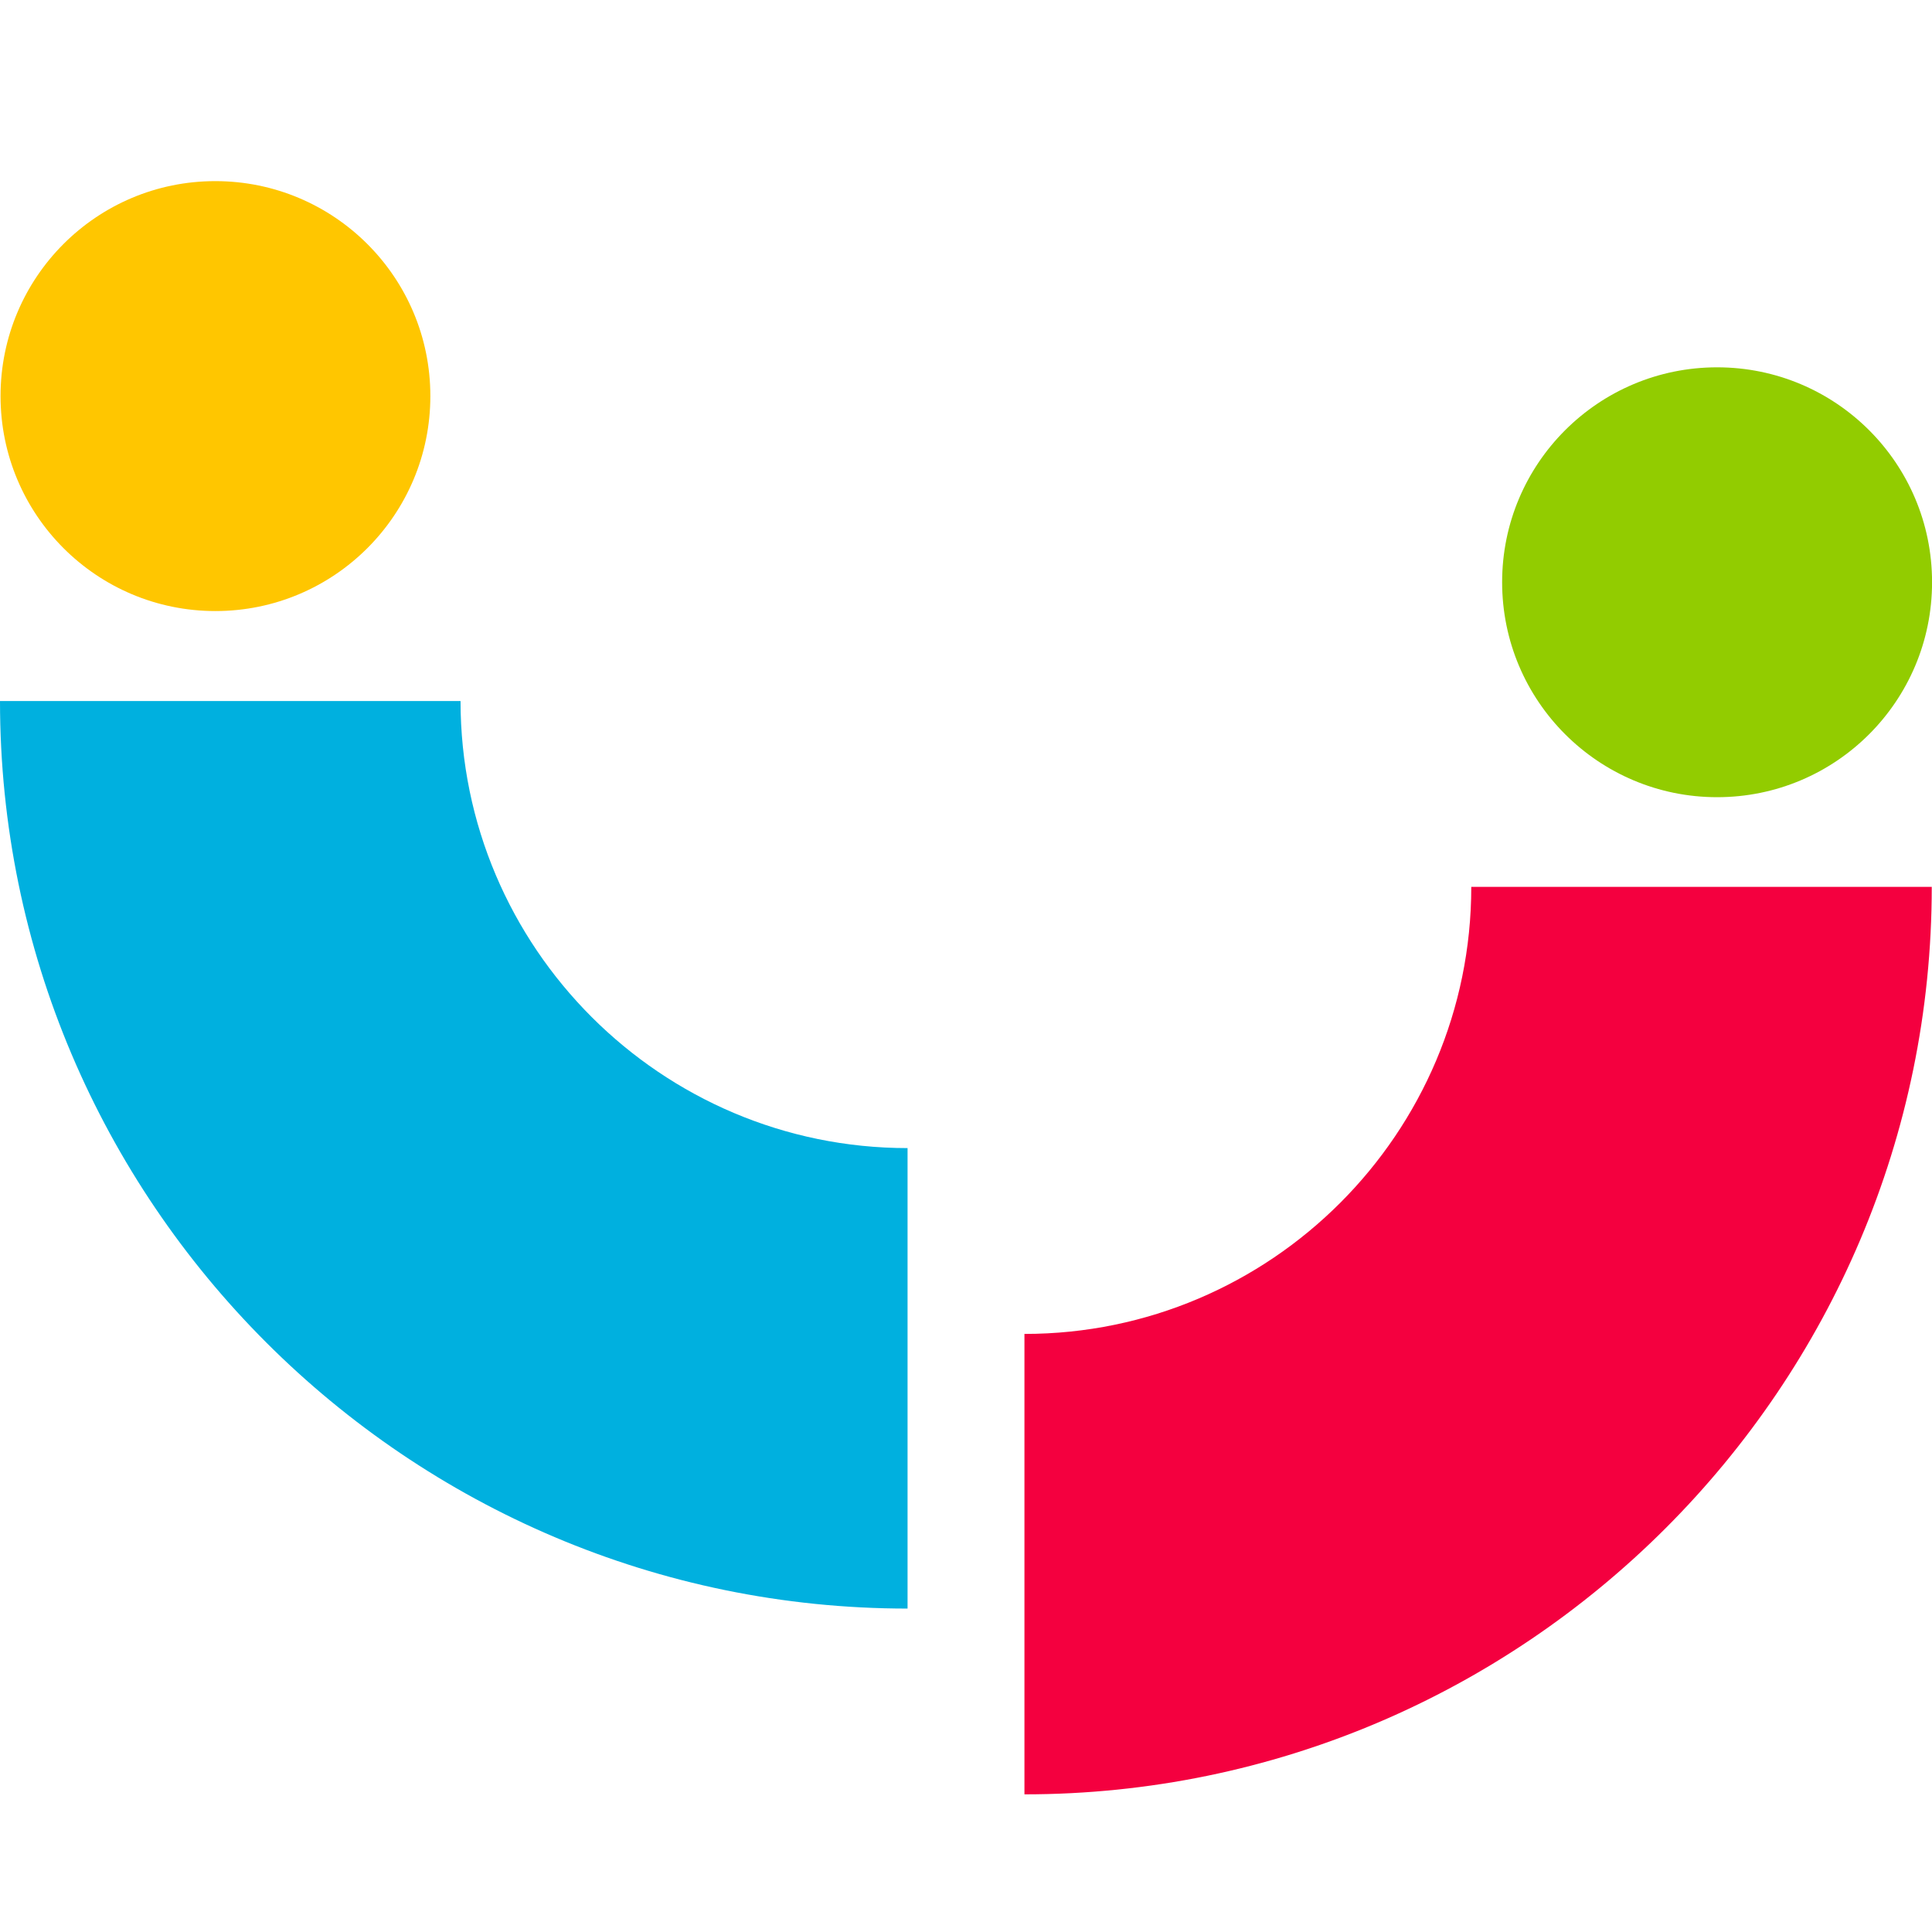<svg width="32" height="32" viewBox="0 0 32 32" fill="none" xmlns="http://www.w3.org/2000/svg">
<g clip-path="url(#clip0_1376_11925)">
<path d="M31.996 14.688C31.996 22.974 25.252 29.72 16.968 29.72V22.094C21.049 22.094 24.369 18.771 24.369 14.689H31.996V14.688Z" fill="#F4003F"/>
<path d="M0 11.611C0 19.897 6.745 26.643 15.032 26.643V19.016C10.951 19.016 7.628 15.695 7.628 11.611H0Z" fill="#00B0DF"/>
<path d="M3.566 3C1.601 3 0.009 4.593 0.009 6.56C0.009 8.527 1.601 10.121 3.568 10.121C5.534 10.121 7.128 8.528 7.128 6.56C7.128 4.592 5.533 3 3.566 3Z" fill="#FFC600"/>
<path d="M28.441 6.084C26.474 6.084 24.88 7.677 24.88 9.643C24.88 11.609 26.474 13.204 28.441 13.204C30.408 13.204 32.001 11.611 32.001 9.643C32.001 7.675 30.407 6.084 28.441 6.084Z" fill="#92CC00"/>
</g>
<defs>
<clipPath id="clip0_1376_11925">
<rect width="32" height="32" fill="white"/>
</clipPath>
</defs>
</svg>
